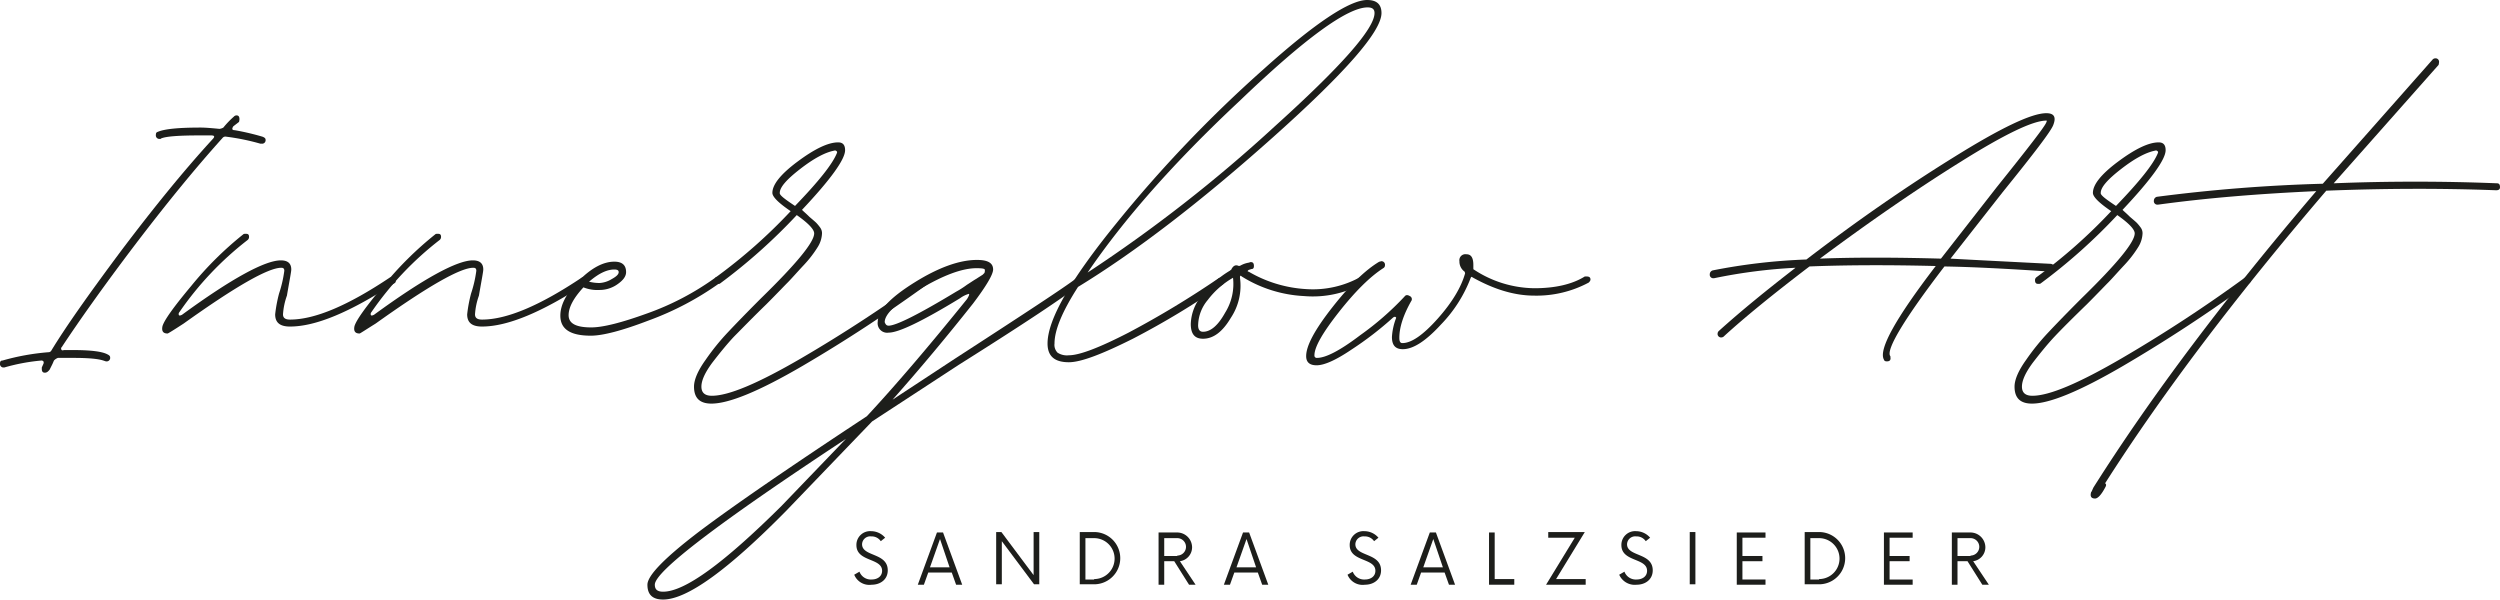 <svg xmlns="http://www.w3.org/2000/svg" width="574.2" height="137.7" viewBox="0 0 574.2 137.7"><path d="M10.3,85.6c-.5,0-.7-.3-.7-.9v-.3l.4-.9c.1-.4,0-.6-.4-.7A44.717,44.717,0,0,0,1,84.4H.9a.8.8,0,0,1-.9-.9c0-.5.2-.7.6-.7a53.6,53.6,0,0,1,10.5-1.9.755.755,0,0,0,.7-.4c3.4-5.6,8.8-13.2,16.1-23C35.3,47.7,42.2,39.2,48.8,32q.9-.9-.3-.9H46.1c-4.9,0-7.9.2-9.1.7,0,.1-.1.1-.3.1a.8.8,0,0,1-.9-.9c0-.4.1-.6.4-.7,1.6-.7,4.9-1,9.9-1,.9,0,2.3.1,4.3.3a2.3,2.3,0,0,0,.9-.3,19.857,19.857,0,0,1,2.4-2.5.864.864,0,0,1,.6-.3c.5,0,.7.3.7.9a3.536,3.536,0,0,1-.1.6l-1.3,1q-.6.9.3.9a56.573,56.573,0,0,1,6.4,1.5c.5.2.7.4.7.7a.8.8,0,0,1-.9.9h-.3A51.584,51.584,0,0,0,52,31.4a.855.855,0,0,0-.9.3c-6.3,7-13,15.2-20.3,24.8C23.6,66,18.1,73.8,14.2,79.7a.471.471,0,0,0-.1.6c.1.2.3.2.6.1h1.9c4.1,0,6.8.3,8.1,1,.4.2.6.4.6.7a.8.8,0,0,1-.9.9c-.2,0-.3-.1-.4-.1-1.3-.5-3.7-.7-7.3-.7H13.3a2.361,2.361,0,0,0-.9.6c-.1.2-.2.5-.4.9l-.6,1.2C11,85.4,10.7,85.6,10.3,85.6Z" fill="#1d1e1b"></path><path d="M38.5,76.6c-1,0-1.4-.5-1.2-1.6q.45-1.95,6.6-9.3a78.681,78.681,0,0,1,12-11.9c.1-.1.3-.1.6-.1.5,0,.7.2.7.7a.908.908,0,0,1-.3.7A73.888,73.888,0,0,0,41.2,71.7a.631.631,0,0,0-.1.7c.1.1.3.1.7-.1,11.5-8.4,19.1-12.5,22.7-12.5q2.4,0,2.4,2.1c0,.5-.4,2.5-1,6a15.579,15.579,0,0,0-.9,4.3c0,.8.5,1.2,1.6,1.2,5.7,0,13.3-3.2,23-9.7H90c.6,0,.9.2.9.7,0,.4-.1.6-.4.7C80.4,71.7,72.5,75,66.6,75c-2.3,0-3.4-.9-3.4-2.8a32.345,32.345,0,0,1,.9-4.8,27.938,27.938,0,0,0,1.2-5.2c0-.5-.2-.7-.7-.7-3,0-10.5,4.3-22.4,12.8C39.9,75.8,38.6,76.6,38.5,76.6Z" fill="#1d1e1b"></path><path d="M82.6,76.6c-1,0-1.4-.5-1.2-1.6q.45-1.95,6.6-9.3a78.681,78.681,0,0,1,12-11.9c.1-.1.3-.1.6-.1.5,0,.7.2.7.7a.908.908,0,0,1-.3.7A73.887,73.887,0,0,0,85.3,71.7a.631.631,0,0,0-.1.7c.1.1.3.1.7-.1,11.5-8.4,19.1-12.5,22.7-12.5q2.4,0,2.4,2.1c0,.5-.4,2.5-1,6a15.579,15.579,0,0,0-.9,4.3c0,.8.5,1.2,1.6,1.2,5.7,0,13.3-3.2,23-9.7h.4c.6,0,.9.2.9.7,0,.4-.1.6-.4.7-10.1,6.6-18,9.9-23.9,9.9-2.3,0-3.4-.9-3.4-2.8a32.345,32.345,0,0,1,.9-4.8,27.938,27.938,0,0,0,1.2-5.2c0-.5-.2-.7-.7-.7-3,0-10.5,4.3-22.4,12.8C83.9,75.8,82.7,76.6,82.6,76.6Z" fill="#1d1e1b"></path><path d="M135.7,77.1c-4.7,0-7-1.5-7-4.6,0-2.5,1.4-5.2,4.3-8.1s5.6-4.3,8.1-4.3q2.7,0,2.7,2.4c0,1-.7,1.9-2,2.8a7.1,7.1,0,0,1-4.1,1.3A8.561,8.561,0,0,1,134,66c-2.3,2.5-3.4,4.6-3.4,6.4,0,1.9,1.7,2.8,5.2,2.8,2.7,0,7-1.1,12.8-3.2a62.428,62.428,0,0,0,15.8-8.3c.1-.1.2-.1.4-.1.6,0,.9.2.9.7,0,.4-.1.6-.4.7A68.151,68.151,0,0,1,149,73.6C143,75.9,138.5,77.1,135.7,77.1Zm2-12.1a6.021,6.021,0,0,0,2.8-.9c1.1-.6,1.6-1.1,1.6-1.6,0-.4-.3-.6-1-.6-1.7,0-3.6.9-5.8,2.8A9.863,9.863,0,0,0,137.7,65Z" fill="#1d1e1b"></path><path d="M163.4,92.7c-2.7,0-4-1.3-4-3.9,0-1.6.9-3.7,2.7-6.2a53.074,53.074,0,0,1,5.1-6.3c1.6-1.7,4.1-4.3,7.6-7.8,8.2-8,12.2-12.9,12.2-14.9,0-.9-1.3-2.3-4-4.2a129.261,129.261,0,0,1-17.6,15.7c-.1.1-.3.1-.6.1-.5,0-.7-.3-.7-.9a.864.864,0,0,1,.3-.6,120.922,120.922,0,0,0,17.2-15.2q-4.2-2.85-4.2-4.2c0-1.9,1.9-4.3,5.8-7.2s7-4.4,9.3-4.4c1.1,0,1.6.6,1.6,1.8,0,2.1-3.3,6.7-9.9,13.7.4.4,1,.9,1.7,1.6.7.6,1.3,1.1,1.6,1.4a10.626,10.626,0,0,1,.9,1.1,2.2,2.2,0,0,1,.4,1.3,6.373,6.373,0,0,1-.9,3,26.055,26.055,0,0,1-3.3,4.3c-1.6,1.7-2.8,3.1-3.7,4s-2.5,2.6-4.9,5c-3.3,3.2-5.7,5.7-7.4,7.4-1.6,1.7-3.3,3.8-5,6-1.7,2.3-2.5,4.1-2.5,5.5s.8,2.1,2.4,2.1c3.9,0,10.7-2.9,20.5-8.6a329.9,329.9,0,0,0,28.4-18.6c.1-.1.2-.1.4-.1.6,0,.9.2.9.7a.908.908,0,0,1-.3.7c-9.5,6.9-19.1,13.2-29,19C174.3,89.9,167.4,92.7,163.4,92.7Zm19.2-45.4c5.4-5.6,8.6-9.6,9.6-12.1.1-.2.1-.4-.1-.5a.44.44,0,0,0-.5-.1q-3.15.6-7.8,4.2c-3.1,2.4-4.7,4.2-4.7,5.5C179,44.8,180.2,45.7,182.6,47.3Z" fill="#1d1e1b"></path><path d="M152.3,137.7c-2.4,0-3.6-1.1-3.6-3.4,0-2.1,3.9-6.1,11.6-12q11.7-8.85,38.8-26.7c6.6-7.1,14.2-16,23-26.9.5-.8.6-1.2.4-1.2a6.461,6.461,0,0,0-2,1c-8.7,5.3-14.1,7.9-16.4,7.9a2.184,2.184,0,0,1-2.5-2.5q0-3.75,8.4-9c5.6-3.5,10.4-5.2,14.4-5.2,2.5,0,3.7.7,3.7,2.2,0,1.1-1.5,3.7-4.6,7.8-6.1,7.7-12.2,15-18.5,22.1l14.3-9.4C235.2,72.1,244.5,66,247.1,64c.1-.1.3-.1.6-.1.5,0,.7.2.7.7,0,.4-.1.6-.3.7-3.5,2.8-12.8,9-27.9,18.5l-19.9,13-19.7,20.5C167.2,130.9,157.8,137.7,152.3,137.7Zm0-1.8c5,0,14-6.6,27.2-19.7l14.8-15.4q-43.95,28.95-43.9,33.5C150.4,135.4,151,135.9,152.3,135.9Zm51.8-61.1c1.7,0,6.9-2.6,15.5-7.8a21.285,21.285,0,0,0,2.5-1.6c.8-.5,1.5-1,2.2-1.4.6-.4,1.1-.7,1.4-.9l.4-.4a1.483,1.483,0,0,0,.1-.7c0-.3-.6-.4-1.9-.4-3.3,0-7.6,1.6-13,4.8s-8.1,5.7-8.1,7.6C203.4,74.5,203.6,74.8,204.1,74.8Z" fill="#1d1e1b"></path><path d="M245.5,83.2c-3.3,0-4.9-1.4-4.9-4.3,0-5.5,5.3-14.7,15.8-27.6A297.472,297.472,0,0,1,290.1,16C302,5.3,310,0,314,0q3.3,0,3.3,3c0,4.2-8.3,13.7-25,28.6s-31.6,26.3-44.7,34.3c-3.6,5.6-5.4,9.9-5.4,13a2.541,2.541,0,0,0,.7,2.1,3.934,3.934,0,0,0,2.6.6c2.4,0,6.9-1.7,13.7-5.2a215.076,215.076,0,0,0,20.7-12.5c.1-.1.3-.1.6-.1.5,0,.7.3.7.9a.864.864,0,0,1-.3.6,186.684,186.684,0,0,1-20.7,12.5C253.2,81.3,248.3,83.2,245.5,83.2Zm4.3-20.6a336.3,336.3,0,0,0,42.9-33.5c15.3-13.8,23-22.5,23-26.1,0-.9-.5-1.3-1.6-1.3-4.6,0-14.4,7.1-29.3,21.4C269.7,37.2,258.1,50.4,249.8,62.6Z" fill="#1d1e1b"></path><path d="M276.3,77.8c-1.9,0-2.8-1.1-2.8-3.4a10.659,10.659,0,0,1,2.5-6.5,23.354,23.354,0,0,1,6.6-5.8c0-.1,0-.1.1-.1a.1.1,0,0,0,.1-.1q.6-1.2,1.5-.9a.638.638,0,0,0,.6,0,5.787,5.787,0,0,1,2.1-.7c0-.1.1-.1.3-.1.5,0,.7.3.7.9,0,.5-.2.7-.6.7-.1,0-.2.1-.3.1l-.3.1c-.3.2-.3.4,0,.4a29.448,29.448,0,0,0,13.2,4,22.455,22.455,0,0,0,12.5-2.8h.4c.6,0,.9.2.9.7,0,.3-.2.5-.6.7a23.582,23.582,0,0,1-13.7,3,29.747,29.747,0,0,1-14.3-4.5c-.3-.3-.4-.2-.4.3a13.322,13.322,0,0,1-2.1,9.2C280.8,76.2,278.7,77.8,276.3,77.8Zm0-1.6c1.8,0,3.5-1.5,5.1-4.4a12.434,12.434,0,0,0,1.8-8,19.211,19.211,0,0,0-5.8,5.1,9.272,9.272,0,0,0-2.2,5.5C275.1,75.6,275.5,76.2,276.3,76.2Z" fill="#1d1e1b"></path><path d="M302.4,83.9q-2.4,0-2.4-2.1c0-2.4,2-6.1,6-11.2s7.6-8.6,10.8-10.5h.1l.3-.1a.8.8,0,0,1,.9.9.755.755,0,0,1-.4.7c-3.1,2-6.5,5.4-10.2,10.1s-5.6,8-5.6,9.9a.53.53,0,0,0,.6.6c2,0,5.3-1.7,9.9-5.2a66.864,66.864,0,0,0,10.2-8.9c.3-.4.7-.4,1.2-.1a.773.773,0,0,1,.3,1.2q-2.7,4.8-2.7,8.4c0,.8.2,1.2.7,1.2,2.1,0,4.8-1.9,8.1-5.6s5.4-7.2,6.3-10.4c0-.2-.1-.3-.1-.4a2.851,2.851,0,0,1-1.2-2.4,1.389,1.389,0,0,1,1.6-1.6c1.1,0,1.6.8,1.6,2.5v.6c0,.3,0,.4.1.4a25.69,25.69,0,0,0,13.9,4.3c4.8,0,8.7-.9,11.6-2.7h.4c.6,0,.9.2.9.7,0,.2-.1.4-.4.7a25.4,25.4,0,0,1-12.5,3c-4.5,0-9.2-1.4-14.2-4.2-.2-.2-.3-.1-.4.1a31.488,31.488,0,0,1-6.9,10.8c-3.4,3.7-6.3,5.6-8.7,5.6-1.7,0-2.5-.9-2.5-2.8a14.389,14.389,0,0,1,.9-4.2c.1-.2.1-.3-.1-.4-.1-.1-.3,0-.5.1a76.617,76.617,0,0,1-9.6,7.4C306.7,82.8,304.1,83.9,302.4,83.9Z" fill="#1d1e1b"></path><path d="M433.4,83c-.4,0-.6-.1-.7-.4-1.3-2.3,2.7-9.5,11.9-21.5-11.9-.3-21.6-.2-29,.1-8.4,6.4-14.9,11.7-19.6,16a.864.864,0,0,1-.6.3.8.8,0,0,1-.9-.9.864.864,0,0,1,.3-.6c5.1-4.6,11-9.4,17.6-14.5a121.533,121.533,0,0,0-18.7,2.4h-.1a.8.8,0,0,1-.9-.9.928.928,0,0,1,.7-.9,135.535,135.535,0,0,1,21.5-2.5c11.6-8.9,22.9-16.7,33.7-23.4C459.5,29.4,466.6,26,470,26c1.8,0,2.3.9,1.6,2.7-.5,1.4-4.4,6.5-11.6,15.4L448,59.4q2.4.15,23.1,1.2.9.3.9.9a.8.8,0,0,1-.9.9c-10.3-.7-18.4-1.1-24.5-1.2-9.2,12-13.3,18.9-12.5,20.5.1.1.1.2.1.4C434.3,82.7,434,83,433.4,83ZM418,59.4c7.7-.3,16.9-.3,27.8,0L458.6,43c7.3-9.1,11.1-14,11.4-14.9a.756.756,0,0,0,.1-.4H470c-3.1,0-9.7,3.2-19.9,9.6C440,43.6,429.3,51,418,59.4Z" fill="#1d1e1b"></path><path d="M466.7,92.7c-2.7,0-4-1.3-4-3.9,0-1.6.9-3.7,2.7-6.2a53.073,53.073,0,0,1,5.1-6.3c1.6-1.7,4.1-4.3,7.6-7.8,8.2-8,12.2-12.9,12.2-14.9,0-.9-1.3-2.3-4-4.2a129.26,129.26,0,0,1-17.6,15.7c-.1.1-.3.1-.6.1-.5,0-.7-.3-.7-.9a.864.864,0,0,1,.3-.6,120.922,120.922,0,0,0,17.2-15.2q-4.2-2.85-4.2-4.2c0-1.9,1.9-4.3,5.8-7.2s7-4.4,9.3-4.4c1.1,0,1.6.6,1.6,1.8,0,2.1-3.3,6.7-9.9,13.7.4.4,1,.9,1.7,1.6.7.6,1.3,1.1,1.6,1.4a10.627,10.627,0,0,1,.9,1.1,2.2,2.2,0,0,1,.4,1.3,6.373,6.373,0,0,1-.9,3,26.057,26.057,0,0,1-3.3,4.3c-1.6,1.7-2.8,3.1-3.7,4s-2.5,2.6-4.9,5c-3.3,3.2-5.8,5.7-7.4,7.4s-3.3,3.8-5,6c-1.7,2.3-2.5,4.1-2.5,5.5s.8,2.1,2.4,2.1c3.9,0,10.7-2.9,20.5-8.6a329.9,329.9,0,0,0,28.4-18.6c.1-.1.2-.1.4-.1.6,0,.9.2.9.7a.908.908,0,0,1-.3.7c-9.5,6.9-19.1,13.2-29,19C477.6,89.9,470.7,92.7,466.7,92.7ZM486,47.3c5.4-5.6,8.6-9.6,9.6-12.1.1-.2.1-.4-.1-.5a.44.44,0,0,0-.5-.1q-3.15.6-7.8,4.2c-3.1,2.4-4.7,4.2-4.7,5.5C482.4,44.8,483.6,45.7,486,47.3Z" fill="#1d1e1b"></path><path d="M481.2,114.5q-1.35,0-.9-1.5l.1-.1.4-.9Q500.6,80.65,532,43.9c-13.3.6-25.4,1.6-36.3,3.1h-.1a.8.8,0,0,1-.9-.9.928.928,0,0,1,.7-.9,372.743,372.743,0,0,1,38.1-3l25.2-28.5a.864.864,0,0,1,.6-.3.8.8,0,0,1,.9.9,3.537,3.537,0,0,1-.1.6L536,42.1q18.75-.75,37.5,0c.5,0,.7.3.7.9,0,.5-.3.7-.9.7-13.4-.5-26.4-.4-39,.1Q503.1,80.25,483.5,111c.3.2.3.5,0,1C482.6,113.7,481.8,114.5,481.2,114.5Z" fill="#1d1e1b"></path><path d="M196.2,132l1.2-.7a2.788,2.788,0,0,0,2.8,1.8c1.3,0,2.4-.7,2.4-2,0-3-5.9-2-5.9-5.9a3.151,3.151,0,0,1,3.4-3.2,4.253,4.253,0,0,1,3.2,1.5l-1,.8a2.529,2.529,0,0,0-2.2-1.1A1.872,1.872,0,0,0,198,125c0,2.9,5.9,1.9,5.9,6,0,2.1-1.7,3.3-3.7,3.3A3.737,3.737,0,0,1,196.2,132Z" fill="#1d1e1b"></path><path d="M218.6,131.5h-5.4l-1,2.8h-1.4l4.4-12h1.4l4.4,12h-1.4Zm-.5-1.2-2.2-6.5-2.3,6.5Z" fill="#1d1e1b"></path><path d="M238.7,122.2v12h-1.2l-7.4-9.9v9.9h-1.3v-12H230l7.4,9.9v-9.9h1.3Z" fill="#1d1e1b"></path><path d="M248,122.2h3.3a6,6,0,0,1,0,12H248Zm3.3,10.8a4.7,4.7,0,1,0,0-9.4h-2v9.5h2Z" fill="#1d1e1b"></path><path d="M274.6,134.3h-1.5l-3.4-5.4h-2.3v5.4h-1.3v-12h4.3a3.436,3.436,0,0,1,3.4,3.4,3.233,3.233,0,0,1-2.8,3.2Zm-4.2-6.7a2,2,0,1,0,0-4h-3v4.1h3Z" fill="#1d1e1b"></path><path d="M288.9,131.5h-5.4l-1,2.8h-1.4l4.4-12h1.4l4.4,12h-1.4Zm-.4-1.2-2.2-6.5-2.3,6.5Z" fill="#1d1e1b"></path><path d="M309.5,132l1.2-.7a2.788,2.788,0,0,0,2.8,1.8c1.3,0,2.4-.7,2.4-2,0-3-5.9-2-5.9-5.9a3.151,3.151,0,0,1,3.4-3.2,4.253,4.253,0,0,1,3.2,1.5l-1,.8a2.529,2.529,0,0,0-2.2-1.1,1.872,1.872,0,0,0-2.1,1.8c0,2.9,5.9,1.9,5.9,6,0,2.1-1.7,3.3-3.7,3.3A3.737,3.737,0,0,1,309.5,132Z" fill="#1d1e1b"></path><path d="M331.8,131.5h-5.4l-1,2.8H324l4.4-12h1.4l4.4,12h-1.4Zm-.4-1.2-2.2-6.5-2.3,6.5Z" fill="#1d1e1b"></path><path d="M347.8,133v1.3H342v-12h1.3V133Z" fill="#1d1e1b"></path><path d="M364.2,133v1.3h-9.1l6.6-10.8h-6.1v-1.3H364L357.4,133Z" fill="#1d1e1b"></path><path d="M371.9,132l1.2-.7a2.788,2.788,0,0,0,2.8,1.8c1.3,0,2.4-.7,2.4-2,0-3-5.9-2-5.9-5.9a3.151,3.151,0,0,1,3.4-3.2,4.253,4.253,0,0,1,3.2,1.5l-1,.8a2.529,2.529,0,0,0-2.2-1.1,1.872,1.872,0,0,0-2.1,1.8c0,2.9,5.9,1.9,5.9,6,0,2.1-1.7,3.3-3.7,3.3A3.888,3.888,0,0,1,371.9,132Z" fill="#1d1e1b"></path><path d="M388.1,122.2h1.3v12h-1.3Z" fill="#1d1e1b"></path><path d="M400.2,123.5v4.2h4.6v1.2h-4.6v4.2h5.3v1.2h-6.6v-12h6.6v1.2h-5.3Z" fill="#1d1e1b"></path><path d="M414.5,122.2h3.3a6,6,0,1,1,0,12h-3.3Zm3.3,10.8a4.7,4.7,0,1,0,0-9.4h-2v9.5h2Z" fill="#1d1e1b"></path><path d="M434,123.5v4.2h4.6v1.2H434v4.2h5.3v1.2h-6.6v-12h6.6v1.2H434Z" fill="#1d1e1b"></path><path d="M456.8,134.3h-1.5l-3.4-5.4h-2.3v5.4h-1.3v-12h4.3a3.436,3.436,0,0,1,3.4,3.4,3.233,3.233,0,0,1-2.8,3.2Zm-4.2-6.7a2,2,0,1,0,0-4h-3v4.1h3Z" fill="#1d1e1b"></path></svg>